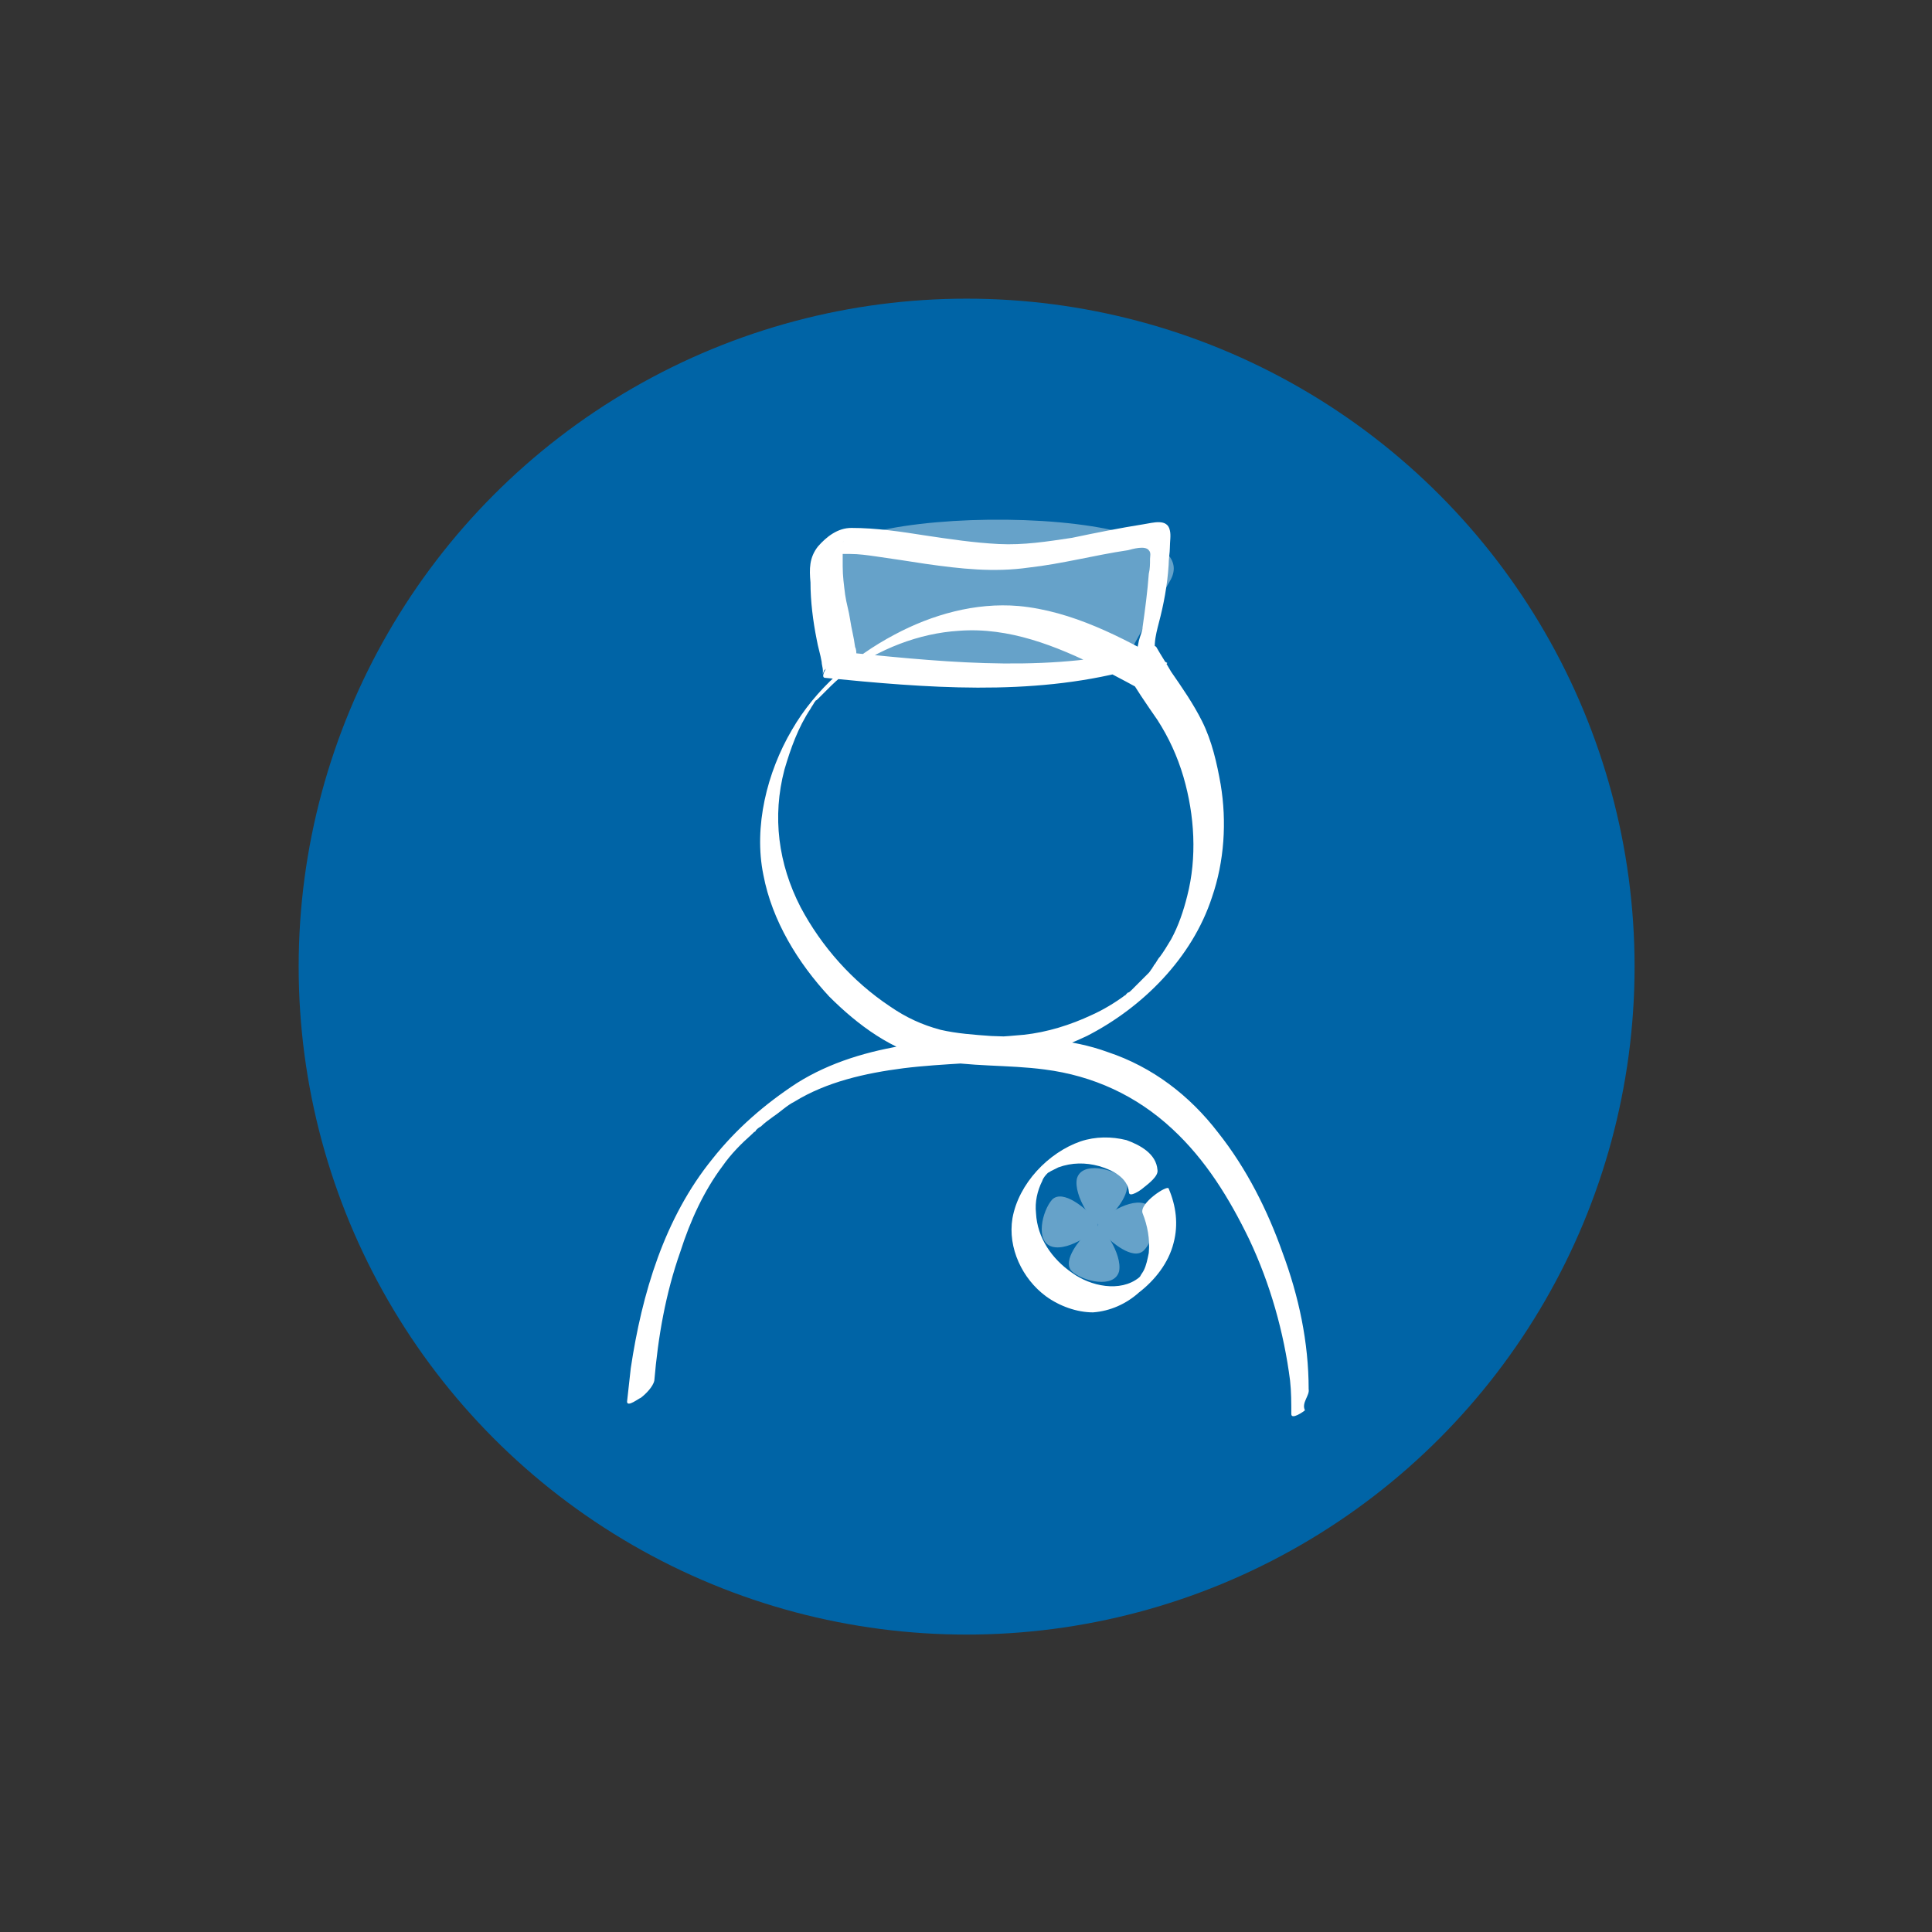 <?xml version="1.0" encoding="utf-8"?>
<!-- Generator: Adobe Illustrator 25.4.1, SVG Export Plug-In . SVG Version: 6.00 Build 0)  -->
<svg version="1.1" id="Layer_2" xmlns="http://www.w3.org/2000/svg" xmlns:xlink="http://www.w3.org/1999/xlink" x="0px" y="0px"
	 viewBox="0 0 155.9 155.9" style="enable-background:new 0 0 155.9 155.9;" xml:space="preserve">
<rect x="0" y="0" width="155.9" height="155.9" fill="#333333" stroke="none"/>
<style type="text/css">
	.st0{fill:#0064A6;}
	.st1{fill:#66A2C9;}
	.st2{fill:#FFFFFF;}
</style>
<circle id="Ellipse_17" class="st0" cx="78" cy="78" r="53.9"/>
<g>
	<g id="Sygplejerske_med_hat">
		<path id="Path_190" class="st1" d="M66.6,45.9c1.9,5.3,1.5,8.5,6.8,8.7c5.3,0.2,13.4,0.2,15.7-0.5c2.2-0.8,1.4-0.6,5.3-7.2
			S64.6,40.6,66.6,45.9z"/>
		<path id="Path_192" class="st1" d="M89.8,97.9c0,0,1.8-1.9,0.9-2.8c-0.9-0.8-3.4-1.4-3.8,0c-0.3,1.4,1.4,3.8,1.8,3.7
			C89.1,98.7,89.8,97.9,89.8,97.9z"/>
		<path id="Path_193" class="st1" d="M87.4,99.8c0,0-1.8,1.9-0.9,2.8c0.9,0.8,3.4,1.4,3.8,0c0.3-1.4-1.4-3.8-1.8-3.7
			C88.1,99,87.4,99.8,87.4,99.8z"/>
		<path id="Path_194" class="st1" d="M89.5,100c0,0,1.9,1.8,2.8,0.9s1.4-3.4,0-3.8s-3.8,1.4-3.7,1.8C88.7,99.3,89.5,100,89.5,100z"
			/>
		<path id="Path_195" class="st1" d="M87.7,97.7c0,0-1.9-1.8-2.8-0.9c-0.8,0.9-1.4,3.4,0,3.8s3.8-1.4,3.7-1.8
			C88.4,98.4,87.7,97.7,87.7,97.7z"/>
		<g id="Group_58" transform="translate(293 159)">
			<g>
				<g id="Group_57">
					<path id="Path_196" class="st2" d="M-187.4-46.9c0-3.8-0.8-7.5-2.1-11c-1.2-3.4-2.9-6.8-5.2-9.7c-2.3-3-5.3-5.3-8.9-6.5
						c-3-1.1-6.2-1.2-9.4-1.3c-1.4-0.1-2.8-0.2-4.1-0.5c-1.5-0.4-2.8-1-4.1-1.9c-3-2-5.5-4.8-7.2-8c-1.8-3.5-2.3-7.3-1.3-11.1
						c0.5-1.7,1.1-3.4,2.1-4.9c0.1-0.2,0.2-0.3,0.3-0.5c0.1-0.1,0.1-0.2,0.2-0.2c0.3-0.4-0.1,0.1,0.1-0.1c0.1-0.1,0.3-0.3,0.4-0.4
						c0.1-0.1,0.1-0.1,0.2-0.2c0.1-0.1,0.1-0.1,0,0l0.1-0.1c0.5-0.5,1-1,1.6-1.4c2.6-1.9,5.8-3.2,9.1-3.4c4-0.3,7.8,1.2,11.4,3
						c0.9,0.5,1.9,1,2.8,1.5c0.6,0.4,2.4-1.8,2.1-2c-0.9-0.6-0.4-2.3-0.2-3.1c0.4-1.5,0.7-3.1,0.8-4.7c0-0.5,0.1-1,0.1-1.4
						c0-0.5,0.1-1,0-1.4c-0.2-1-1.4-0.6-2.1-0.5c-1.9,0.3-3.9,0.7-5.8,1.1c-2,0.3-3.9,0.6-5.9,0.5c-2-0.1-4-0.4-6-0.7
						c-1.9-0.3-3.9-0.6-5.9-0.6c-1.1,0-2,0.7-2.7,1.5c-0.7,0.9-0.7,1.8-0.6,2.9c0,1.5,0.2,3.1,0.5,4.6c0.1,0.6,0.3,1.2,0.4,1.8
						c0,0.2,0.1,0.5,0.1,0.7c0,0.1,0,0.2,0,0.2c0,0.2-0.1,0.3,0.1-0.2l1.5-1.4l0,0c-0.5,0.2-1,0.7-1.3,1.2c-0.1,0.1-0.5,0.8-0.1,0.8
						c8.1,0.8,16.5,1.5,24.5-0.6l-0.3,0c0.8,1.4,1.7,2.7,2.6,4c0.9,1.4,1.6,2.9,2.1,4.6c0.9,3.1,1.1,6.5,0.3,9.6
						c-0.3,1.2-0.7,2.4-1.3,3.5c-0.3,0.5-0.6,1-0.9,1.4c-0.2,0.2-0.3,0.5-0.5,0.7c0,0.1-0.1,0.1-0.1,0.2c0,0,0.1-0.1,0,0
						c-0.1,0.1-0.2,0.3-0.3,0.4c-0.1,0.1-0.2,0.2-0.3,0.3c-0.2,0.2,0.1-0.1-0.1,0.1c-0.2,0.2-0.4,0.4-0.6,0.6c-0.2,0.2,0,0,0,0
						c0,0-0.1,0.1-0.1,0.1c-0.1,0.1-0.2,0.2-0.3,0.3c-0.1,0.1-0.2,0.2-0.3,0.2c-0.1,0.1-0.1,0.1-0.2,0.2c0.1-0.1,0.1,0,0,0
						c-0.8,0.6-1.8,1.2-2.7,1.6c-1.7,0.8-3.6,1.4-5.5,1.6c-3.1,0.3-6.2,0.3-9.3,0.8c-3.2,0.5-6.3,1.4-9,3.1
						c-2.6,1.7-4.9,3.7-6.8,6.1c-3.9,4.8-5.7,10.9-6.6,16.9c-0.1,0.9-0.2,1.8-0.3,2.7c0,0.5,1-0.3,1.1-0.3c0.4-0.3,1-0.9,1.1-1.4
						c0.3-3.5,0.9-7,2.1-10.4c0.8-2.5,1.9-4.9,3.4-6.9c0.7-1,1.5-1.8,2.4-2.6c0.1-0.1,0.1-0.1,0.2-0.2c-0.1,0.1,0.1,0,0.1-0.1
						c0.1-0.1,0.2-0.2,0.4-0.3c0.3-0.3,0.6-0.5,1-0.8c0.6-0.4,1.1-0.9,1.7-1.2c2.6-1.6,5.7-2.3,8.8-2.7c1.6-0.2,3.3-0.3,4.9-0.4
						c1.3-0.1,2.6-0.1,3.9-0.3c2.1-0.3,4.1-1,6-1.9c4.5-2.3,8.5-6.3,10.1-11.2c1-2.9,1.2-6.1,0.7-9.1c-0.3-1.7-0.7-3.5-1.5-5.1
						c-0.7-1.4-1.6-2.7-2.5-4c-0.4-0.7-0.8-1.3-1.2-2c-0.1-0.1-0.2-0.1-0.3,0c-7.9,2.1-16.1,1.3-24.1,0.5l-1.4,1.9
						c0.6-0.3,1.5-1.1,1.6-1.8c0-0.2,0-0.4-0.1-0.6c-0.1-0.8-0.3-1.5-0.4-2.2c-0.1-0.7-0.3-1.3-0.4-2c-0.1-0.8-0.2-1.5-0.2-2.3
						c0-0.4,0-0.8,0-1.2c0-0.2,0-0.4,0-0.6c0-0.3,0.2-0.3-0.2,0.1l-0.8,0.7c-0.2,0.2,0.1,0,0.2,0c0.1,0,0.2,0,0.3,0
						c0.4,0,0.7,0,1.1,0c0.7,0,1.4,0.1,2.1,0.2c1.4,0.2,2.7,0.4,4,0.6c2.8,0.4,5.5,0.7,8.3,0.3c2.7-0.3,5.3-1,8-1.4
						c0.4-0.1,1.4-0.4,1.7,0c0.2,0.2,0.1,0.5,0.1,0.7c0,0.4,0,0.8-0.1,1.2c-0.1,1.4-0.3,2.9-0.5,4.3c0,0.3-0.2,0.7-0.3,1.1
						c-0.1,0.5-0.2,1-0.3,1.5c-0.1,0.7-0.2,1.8,0.5,2.3c0.7-0.7,1.4-1.3,2.1-2c-3.7-2.1-7.7-4.2-12-4.6c-3.5-0.3-7,0.7-10,2.3
						c-3.4,1.8-6.4,4.4-8.3,7.7c-2,3.4-3.1,7.8-2.3,11.7c0.7,3.7,2.8,7.1,5.3,9.8c2.3,2.3,5.1,4.4,8.4,5.1c3,0.6,6,0.4,9,0.8
						c3.9,0.5,7.4,2.1,10.3,4.8c2.7,2.5,4.6,5.6,6.2,8.9c1.7,3.6,2.8,7.5,3.3,11.4c0.1,0.9,0.1,1.8,0.1,2.7c0,0.5,1-0.2,1.1-0.3
						C-188-45.8-187.3-46.4-187.4-46.9"/>
				</g>
			</g>
		</g>
		<g id="Group_62" transform="translate(590 631)">
			<g>
				<g id="Group_61">
					<path id="Path_200" class="st2" d="M-496.6-536.6c-0.1-1.3-1.4-2-2.5-2.4c-1.2-0.3-2.5-0.3-3.7,0.1c-2.6,0.9-5,3.4-5.5,6.2
						c-0.4,2.4,0.8,4.9,2.7,6.3c1.1,0.8,2.5,1.3,3.8,1.3c1.4-0.1,2.7-0.7,3.7-1.6c1.3-1,2.4-2.4,2.8-4c0.4-1.5,0.2-3-0.4-4.4
						c-0.1-0.3-2.4,1.2-2.1,2c0.4,1,0.6,2.1,0.5,3.2c-0.1,0.5-0.2,1-0.4,1.4c-0.1,0.2-0.2,0.3-0.3,0.5c0,0-0.2,0.2-0.1,0.1
						c-1.5,1.2-3.9,0.7-5.4-0.4c-1.6-1.1-2.8-2.8-2.9-4.8c-0.1-0.9,0.1-1.8,0.5-2.6c0.1-0.3,0.3-0.5,0.5-0.7
						c-0.1,0.1,0.2-0.1,0.2-0.1c0.2-0.1,0.4-0.2,0.6-0.3c1.1-0.4,2.2-0.4,3.3-0.1c1,0.3,2.3,0.9,2.4,2.1c0,0.5,1-0.2,1.1-0.3
						C-497.3-535.5-496.5-536.1-496.6-536.6"/>
				</g>
			</g>
		</g>
	</g>
</g>
</svg>
